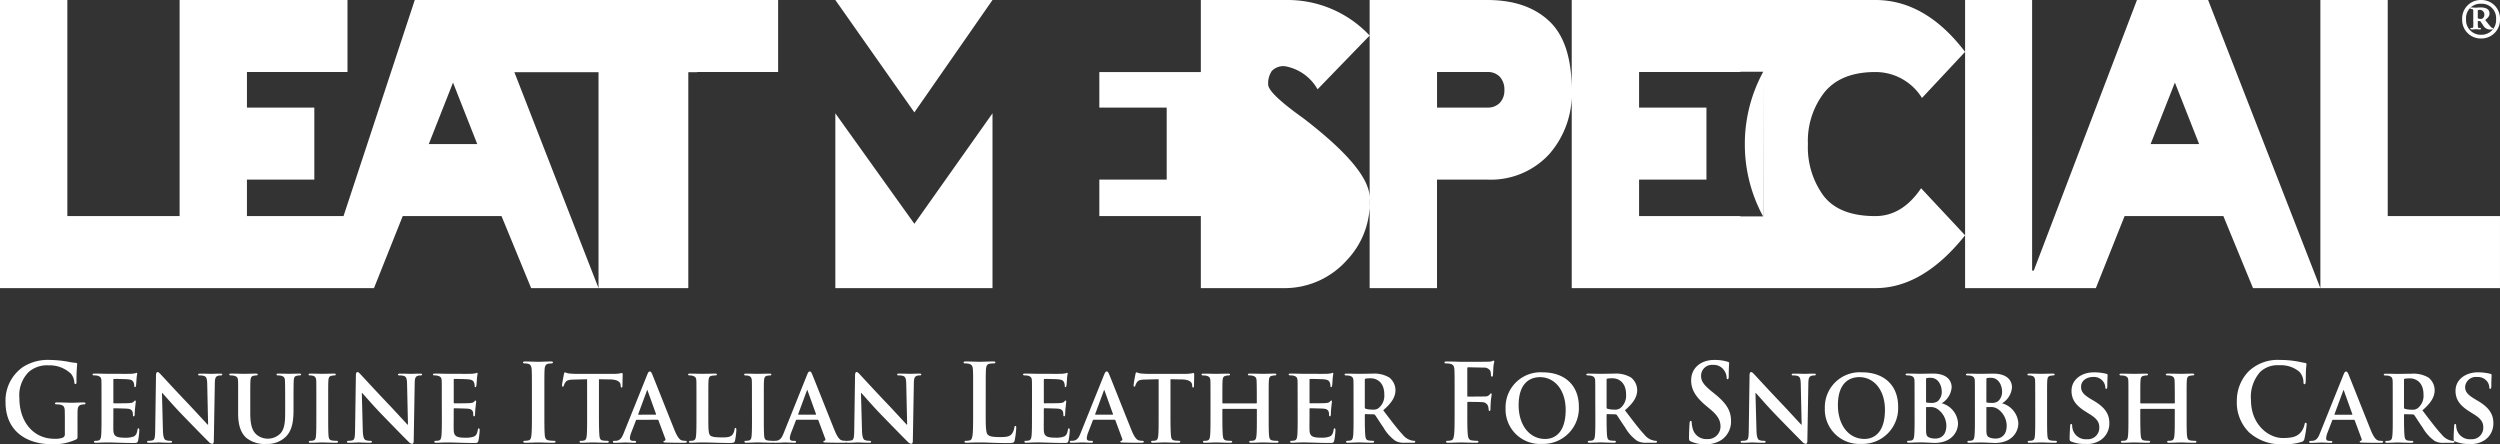<svg xmlns="http://www.w3.org/2000/svg" width="377.966" height="67.166" viewBox="0 0 377.966 67.166">
  <rect x="0" y="0" width="377.966" height="67.166" fill="#333333" stroke="none"/>
  <g id="logo-footer" transform="translate(-100.667 -4019.093)">
    <g id="Raggruppa_18" data-name="Raggruppa 18" transform="translate(226.959 4019.093)">
      <path id="Tracciato_20" data-name="Tracciato 20" d="M169.193,29.285V18.395H152.222V-14.276H142.039V29.285Zm-61.1,0,4.345-10.89h14.936l4.479,10.89h10.185L125.065-14.276H114.309L98.71,26.633h-.253V-14.276H88.323V29.285M123.707,7.5h-7.332l3.668-9.294ZM81.806.535l6.518-6.969q-5.978-7.845-13.579-7.842H28.853V29.285h44.7L60.907,22.227a13.419,13.419,0,0,0,11.342,7.058h2.5q7.2,0,13.579-7.985l-6.655-7.116q-2.851,4.211-6.924,4.211-5.433,0-7.808-3.048A12.392,12.392,0,0,1,64.562,7.5,11.924,11.924,0,0,1,67.074-.337q2.513-3.048,7.671-3.048A8.253,8.253,0,0,1,81.806.535m-24,17.905H54.35v-.046H39.035V12.878H49.22V1.988H39.035V-3.386H54.35v-.049h3.46Zm-.024,0L57.81-3.435a22.806,22.806,0,0,0-2.786,10.96,22.8,22.8,0,0,0,2.761,10.915M25.389,9.1A13.816,13.816,0,0,0,28.853-.627q0-7.259-3.4-10.454t-9.368-3.195H-1.7V-8.9h0V15.639c.024.467.021.925,0,1.376V29.285H8.485V12.878h7.6a12,12,0,0,0,9.3-3.778M18.67-.627a2.662,2.662,0,0,1-.68,1.889,2.481,2.481,0,0,1-1.9.726h-7.6V-3.386h7.6a2.47,2.47,0,0,1,1.9.726,2.865,2.865,0,0,1,.68,2.032M-1.7-8.9h0a16.988,16.988,0,0,0-12.764-5.373H-27.222v10.89H-42.567V1.988h10.185v10.89H-42.567v5.517h15.345v10.89h12.761a12.592,12.592,0,0,0,9.3-4.211A12.513,12.513,0,0,0-1.7,17.016V15.633q0-4.353-10.048-12.05Q-17.041-.192-17.04-1.5A3.331,3.331,0,0,1-16.5-3.532a2.41,2.41,0,0,1,2.035-.726A7.045,7.045,0,0,1-9.573-.774ZM-82.479,29.285h23.761V2.857l-11.812,16.7-11.949-16.7ZM-70.53,2.714l11.812-16.99H-82.479Z" transform="translate(82.479 14.276)" fill="#fff"/>
    </g>
    <g id="Raggruppa_19" data-name="Raggruppa 19" transform="translate(472.909 4019.094)">
      <path id="Tracciato_21" data-name="Tracciato 21" d="M1.924,3.912A2.816,2.816,0,0,0,4.786,1.019,2.805,2.805,0,0,0,1.924-1.907,2.805,2.805,0,0,0-.938,1.019,2.816,2.816,0,0,0,1.924,3.912m.031-.564A2.22,2.22,0,0,1-.346.986a2.168,2.168,0,0,1,2.27-2.328A2.168,2.168,0,0,1,4.194.986a2.207,2.207,0,0,1-2.24,2.362M.743,1.251a7.592,7.592,0,0,1,0,.864c-.031.2-.064.2-.342.2-.064,0-.095.034-.095.1,0,.1.156.131.217.131H.679c.064,0,.375-.034.467-.034.156,0,.436.034.5.034h.125a.118.118,0,0,0,.125-.131c0-.1-.031-.1-.095-.1a.9.9,0,0,1-.311-.034c-.031-.034-.061-.1-.061-.7v-.3H1.8l.436.632a1.179,1.179,0,0,0,1.211.632c.25,0,.281-.034.281-.131q0-.1-.092-.1c-.064,0-.125,0-.531-.5l-.558-.7c.528-.4.653-.665.653-1,0-.8-.839-.9-1.37-.9-.311,0-.433.034-.714.034C.9-.744.649-.778.588-.778H.463c-.095,0-.156.034-.156.134,0,.067.031.1.061.1.25,0,.375.034.375.235V1.251Zm.684-1.6c.061-.067.247-.067.281-.067A.7.7,0,0,1,2.422.32a.658.658,0,0,1-.281.564.428.428,0,0,1-.278.067.929.929,0,0,1-.436-.1Z" transform="translate(0.938 1.907)" fill="#fff"/>
    </g>
    <g id="Raggruppa_93" data-name="Raggruppa 93">
      <path id="Tracciato_23" data-name="Tracciato 23" d="M79.088,7.321V-3.569H24.154L13.38,29.111h.6V29.1h-15.2V23.585H8.968V12.695H-1.218V7.321h15.2V-3.569H-11.4V29.1h0v10.89H17.988L22.333,29.1H37.269l4.479,10.89H51.934L39.213,7.349H51.934V39.992H65.509V7.349h1.367V7.321ZM33.6,18.212H26.272l3.665-9.294Zm-45,21.781V29.1H-28.372V-3.569H-38.554V39.992Z" transform="translate(139.221 4022.662)" fill="#fff"/>
      <g id="Raggruppa_22" data-name="Raggruppa 22" transform="translate(101.503 4073.516)">
        <path id="Tracciato_24" data-name="Tracciato 24" d="M7.315,6.48c0-.812,0-1.462.015-1.95.015-.571.168-.845.577-.928a2.169,2.169,0,0,1,.412-.049c.107,0,.2-.034.2-.128,0-.131-.107-.165-.305-.165-.5,0-1.306.049-1.779.049-.455,0-1.413-.049-2.2-.049-.214,0-.32.034-.32.165,0,.095.092.128.229.128a2.842,2.842,0,0,1,.592.049c.5.113.638.375.653.928.015.488.015,1.1.015,1.916V7.975a.588.588,0,0,1-.287.6,3.15,3.15,0,0,1-1.294.18C.611,8.757-1.47,6.138-1.47,2.645a5.013,5.013,0,0,1,1.4-3.982,4.187,4.187,0,0,1,3.009-1.01,4.677,4.677,0,0,1,3.39,1.269A2.367,2.367,0,0,1,6.845.271c.015.131.046.211.15.211.122,0,.168-.079.168-.342a23.3,23.3,0,0,1,.107-2.664c0-.113-.031-.18-.214-.2a8.788,8.788,0,0,1-1.2-.18,17.3,17.3,0,0,0-2.691-.259A6.982,6.982,0,0,0-.924-2.1,6.187,6.187,0,0,0-3.566,3.212c0,4.489,3.3,6.371,7.021,6.371a8.12,8.12,0,0,0,3.662-.729c.183-.116.2-.146.2-.586Zm3.631-1.138c0,1.269,0,2.359-.058,2.942-.046.406-.122.668-.4.732a1.8,1.8,0,0,1-.47.049c-.168,0-.214.082-.214.146,0,.1.092.146.259.146.272,0,.607-.015.925-.034.32,0,.61-.015.76-.015.4,0,.9.015,1.553.034s1.459.049,2.459.049c.5,0,.626,0,.717-.36a9.885,9.885,0,0,0,.18-1.526c0-.146-.015-.326-.119-.326s-.122.064-.153.211c-.092.571-.244.864-.58,1.025a3.4,3.4,0,0,1-1.26.18c-1.367,0-1.779-.214-1.809-1.156-.015-.406,0-1.574,0-2.047v-1.1c0-.082.015-.146.076-.146.336,0,1.855.034,2.1.064.5.049.668.259.745.537.031.18.031.357.046.5a.1.1,0,0,0,.119.113c.122,0,.137-.192.137-.308,0-.1.031-.65.061-.925.076-.7.107-.928.107-1.01s-.046-.146-.107-.146-.107.082-.214.18c-.119.146-.317.18-.638.211-.3.034-2.035.034-2.34.034-.076,0-.092-.064-.092-.146V-.169c0-.079.031-.128.092-.128.275,0,1.87.031,2.1.064.668.064.775.259.879.5a1.368,1.368,0,0,1,.092.5c0,.116.015.18.107.18.107,0,.137-.162.153-.229.031-.162.061-.763.076-.909a6.482,6.482,0,0,1,.107-.894c0-.064-.015-.131-.092-.131a1.293,1.293,0,0,0-.214.067,5.4,5.4,0,0,1-.561.079c-.259.018-3.222,0-3.649,0-.378,0-1.23-.031-1.928-.031-.2,0-.305.031-.305.128s.092.146.229.146a2.414,2.414,0,0,1,.531.049c.427.131.549.278.577.748.015.439.015.83.015,2.926ZM20.082,1.83h.046c.259.244,1.672,1.919,3.131,3.414,1.4,1.446,3.07,3.155,3.906,3.982a.782.782,0,0,0,.549.293c.1,0,.211-.128.211-.439L28.076.368c.015-.781.122-1.025.488-1.138a1.254,1.254,0,0,1,.409-.049c.153,0,.229-.064.229-.146,0-.113-.122-.128-.305-.128-.653,0-1.153.031-1.306.031-.29,0-1-.031-1.7-.031-.2,0-.336.015-.336.128,0,.082.046.146.214.146a2.075,2.075,0,0,1,.7.082c.32.128.442.372.458,1.217l.134,6.145H27c-.2-.2-1.977-2.145-2.89-3.106-1.944-2.029-3.951-4.226-4.119-4.4-.226-.244-.409-.455-.577-.455-.137,0-.229.2-.229.47l-.122,8.193C19.048,8.528,19,8.9,18.654,9a2.585,2.585,0,0,1-.607.064c-.122,0-.214.064-.214.146,0,.131.122.146.305.146.684,0,1.321-.049,1.443-.049.241,0,.867.049,1.733.049.18,0,.3-.034.3-.146,0-.082-.076-.146-.229-.146a2.112,2.112,0,0,1-.7-.1c-.256-.1-.424-.421-.455-1.5ZM31.6,4.936c0,2,.531,3.024,1.214,3.659a4.4,4.4,0,0,0,3.054.94A3.99,3.99,0,0,0,38.7,8.546c1.123-.992,1.275-2.618,1.275-4.162V2.9c0-2.1.015-2.487.031-2.926.031-.488.122-.684.488-.748a1.826,1.826,0,0,1,.394-.049q.229,0,.229-.146c0-.1-.092-.128-.275-.128-.516,0-1.413.031-1.565.031-.015,0-.912-.031-1.6-.031-.183,0-.272.031-.272.128s.073.146.226.146a2.3,2.3,0,0,1,.488.049c.424.131.531.278.561.748.015.439.031.83.031,2.926V4.643c0,1.413-.031,2.618-.775,3.366a2.7,2.7,0,0,1-3.482.177c-.653-.552-1.019-1.33-1.019-3.347V2.9c0-2.1,0-2.487.031-2.926.031-.488.137-.684.488-.748a1.849,1.849,0,0,1,.394-.049c.137,0,.214-.049.214-.146s-.092-.128-.29-.128c-.485,0-1.382.031-1.715.031-.4,0-1.294-.031-2.008-.031-.2,0-.29.031-.29.128s.076.146.229.146a2.341,2.341,0,0,1,.516.049c.427.131.549.259.58.748.031.439.015.83.015,2.926Zm11.824.406c0,1.333,0,2.438-.061,3.009-.046.406-.122.6-.394.665a1.812,1.812,0,0,1-.473.049c-.168,0-.214.082-.214.146,0,.1.092.146.259.146.531,0,1.443-.049,1.748-.049.366,0,1.275.049,2.157.049.153,0,.259-.049.259-.146,0-.064-.061-.146-.214-.146a4.534,4.534,0,0,1-.684-.049c-.394-.064-.485-.278-.531-.65-.061-.586-.061-1.69-.061-3.024V2.9c0-2.1,0-2.487.031-2.926.031-.488.137-.684.5-.748a1.876,1.876,0,0,1,.4-.049c.134,0,.211-.031.211-.162,0-.082-.1-.113-.272-.113-.519,0-1.385.031-1.718.031-.381,0-1.294-.031-1.794-.031-.214,0-.32.031-.32.113,0,.131.076.162.214.162a1.715,1.715,0,0,1,.488.064c.287.1.424.262.455.732.015.439.015.83.015,2.926ZM50.3,1.83h.046c.259.244,1.672,1.919,3.134,3.414,1.4,1.446,3.07,3.155,3.906,3.982a.769.769,0,0,0,.546.293c.107,0,.214-.128.214-.439L58.294.368c.015-.781.119-1.025.485-1.138a1.272,1.272,0,0,1,.409-.049c.153,0,.229-.064.229-.146,0-.113-.122-.128-.3-.128-.656,0-1.156.031-1.309.031-.29,0-1-.031-1.7-.031-.2,0-.333.015-.333.128,0,.082.046.146.211.146a2.093,2.093,0,0,1,.7.082c.317.128.439.372.455,1.217l.137,6.145h-.061c-.2-.2-1.977-2.145-2.89-3.106-1.944-2.029-3.951-4.226-4.116-4.4-.229-.244-.412-.455-.58-.455-.137,0-.226.2-.226.47L49.28,7.325c-.015,1.2-.061,1.578-.412,1.675a2.569,2.569,0,0,1-.607.064c-.122,0-.214.064-.214.146,0,.131.122.146.305.146.684,0,1.321-.049,1.443-.049.244,0,.867.049,1.733.049.183,0,.305-.034.305-.146,0-.082-.076-.146-.229-.146a2.09,2.09,0,0,1-.7-.1c-.259-.1-.427-.421-.458-1.5ZM62.4,5.342c0,1.269,0,2.359-.061,2.942-.046.406-.119.668-.394.732a1.8,1.8,0,0,1-.47.049c-.168,0-.214.082-.214.146,0,.1.092.146.256.146.275,0,.61-.015.928-.034.32,0,.61-.015.76-.015.4,0,.9.015,1.55.034s1.462.049,2.462.049c.5,0,.626,0,.714-.36a9.885,9.885,0,0,0,.183-1.526c0-.146-.015-.326-.122-.326-.088,0-.119.064-.15.211-.092.571-.244.864-.58,1.025a3.4,3.4,0,0,1-1.26.18c-1.367,0-1.779-.214-1.809-1.156-.015-.406,0-1.574,0-2.047v-1.1c0-.082.015-.146.076-.146.336,0,1.855.034,2.1.064.5.049.671.259.748.537.027.18.027.357.043.5,0,.064.031.113.122.113.122,0,.137-.192.137-.308,0-.1.031-.65.061-.925.076-.7.107-.928.107-1.01s-.046-.146-.107-.146-.107.082-.214.18c-.122.146-.317.18-.638.211-.305.034-2.035.034-2.34.034-.076,0-.092-.064-.092-.146V-.169c0-.079.031-.128.092-.128.275,0,1.87.031,2.1.064.671.064.775.259.882.5a1.368,1.368,0,0,1,.092.5c0,.116.015.18.107.18.107,0,.137-.162.153-.229.031-.162.061-.763.076-.909a6.483,6.483,0,0,1,.107-.894c0-.064-.015-.131-.092-.131a1.293,1.293,0,0,0-.214.067,5.532,5.532,0,0,1-.561.079c-.259.018-3.222,0-3.649,0-.378,0-1.23-.031-1.928-.031-.2,0-.305.031-.305.128s.092.146.229.146A2.414,2.414,0,0,1,61.8-.77c.427.131.546.278.577.748.015.439.015.83.015,2.926Zm13.618-.7c0,1.578,0,2.862-.076,3.543-.046.473-.134.748-.439.815a2.457,2.457,0,0,1-.546.064c-.183,0-.244.049-.244.131,0,.113.107.162.305.162.607,0,1.565-.049,1.913-.049.412,0,1.367.049,2.371.049.168,0,.29-.049.29-.162,0-.082-.076-.131-.244-.131A6.371,6.371,0,0,1,78.567,9c-.455-.067-.561-.36-.607-.8-.061-.7-.061-1.983-.061-3.561V1.781c0-2.469,0-2.923.031-3.445.031-.568.153-.845.561-.925a2.342,2.342,0,0,1,.458-.049c.15,0,.241-.034.241-.165,0-.1-.119-.128-.317-.128-.58,0-1.474.049-1.855.049-.439,0-1.4-.049-1.974-.049-.244,0-.366.031-.366.128,0,.131.092.165.244.165a2.029,2.029,0,0,1,.546.064c.336.082.485.357.516.909.031.522.031.976.031,3.445Zm8.345.7c0,1.269,0,2.359-.061,2.942-.046.406-.122.668-.4.732a1.7,1.7,0,0,1-.47.049c-.168,0-.214.082-.214.146,0,.1.092.146.259.146.531,0,1.443-.049,1.748-.049.378,0,1.275.049,2.157.049.153,0,.259-.049.259-.146,0-.064-.061-.146-.214-.146a4.534,4.534,0,0,1-.684-.049c-.4-.064-.47-.326-.516-.714-.061-.6-.076-1.69-.076-2.96V-.248l1.687.031c1.2.018,1.55.439,1.581.8l.015.146c.015.214.046.278.15.278.076,0,.107-.082.122-.229,0-.357.031-1.382.031-1.672,0-.214-.015-.293-.107-.293-.046,0-.15.031-.363.064a5.477,5.477,0,0,1-.912.064H82.931a11.768,11.768,0,0,1-1.34-.064c-.333-.049-.47-.162-.577-.162-.076,0-.122.079-.153.259-.031.113-.287,1.446-.287,1.675,0,.146.031.226.119.226s.122-.064.153-.177a1.664,1.664,0,0,1,.229-.473c.2-.308.516-.406,1.291-.421l1.993-.049Zm10.655.537a.122.122,0,0,1,.134.1l1.034,2.78a.22.22,0,0,1-.122.308c-.134.015-.165.064-.165.146,0,.1.15.1.394.113,1.126.034,2.1.034,2.569.034.5,0,.577-.034.577-.146q0-.146-.183-.146a2.927,2.927,0,0,1-.5-.049c-.244-.049-.622-.229-1.141-1.48-.851-2.1-3.085-7.753-3.4-8.516-.137-.308-.2-.439-.4-.439-.137,0-.244.162-.394.552l-3.5,8.7c-.275.7-.5,1.123-1.111,1.221-.119,0-.272.015-.394.015a.136.136,0,0,0-.153.146c0,.113.076.146.244.146.7,0,1.413-.049,1.55-.049.424,0,1.047.049,1.489.049.137,0,.214-.034.214-.146,0-.082-.031-.146-.2-.146h-.2c-.409,0-.531-.146-.531-.391a2.647,2.647,0,0,1,.2-.845l.714-1.852c.031-.082.046-.1.122-.1ZM92.14,5.116c-.046,0-.076-.034-.046-.1l1.294-3.5c.015-.049.031-.128.076-.128.031,0,.046.079.058.128l1.263,3.512c.015.049,0,.082-.061.082ZM102.688,2.9c0-2.1,0-2.487.031-2.926.031-.488.137-.684.5-.748a2.984,2.984,0,0,1,.519-.049c.168,0,.241-.049.241-.146s-.088-.128-.287-.128c-.519,0-1.611.031-1.932.031-.363,0-1.214-.031-1.84-.031-.2,0-.287.031-.287.128s.076.146.229.146a1.766,1.766,0,0,1,.439.049c.424.131.546.278.577.748.015.439.015.83.015,2.926V5.342c0,1.269,0,2.359-.061,2.942-.046.406-.122.668-.394.732a1.812,1.812,0,0,1-.473.049c-.165,0-.211.082-.211.146,0,.1.092.146.256.146.275,0,.61-.015.928-.034.32,0,.607-.015.76-.015.549,0,1.111.015,1.779.034s1.443.049,2.4.049c.7,0,.76-.067.851-.375a11.182,11.182,0,0,0,.2-1.593c0-.162-.031-.308-.122-.308-.107,0-.137.079-.153.211a1.757,1.757,0,0,1-.333.83c-.336.372-.851.391-1.568.391-1.031,0-1.55-.082-1.776-.293-.29-.262-.29-1.138-.29-2.911Zm6.6,2.438c0,1.333,0,2.438-.061,3.009-.046.406-.122.6-.4.665a1.787,1.787,0,0,1-.47.049c-.168,0-.214.082-.214.146,0,.1.092.146.259.146.531,0,1.443-.049,1.748-.049.363,0,1.275.049,2.157.049.153,0,.259-.049.259-.146,0-.064-.061-.146-.214-.146a4.533,4.533,0,0,1-.683-.049c-.4-.064-.488-.278-.534-.65-.058-.586-.058-1.69-.058-3.024V2.9c0-2.1,0-2.487.027-2.926.031-.488.137-.684.5-.748A1.873,1.873,0,0,1,112-.819c.137,0,.214-.031.214-.162,0-.082-.107-.113-.275-.113-.516,0-1.382.031-1.715.031-.381,0-1.294-.031-1.794-.031-.214,0-.32.031-.32.113,0,.131.076.162.214.162a1.679,1.679,0,0,1,.485.064c.29.1.427.262.458.732.015.439.015.83.015,2.926Zm9.908.537a.127.127,0,0,1,.137.1l1.034,2.78a.22.22,0,0,1-.122.308c-.137.015-.168.064-.168.146,0,.1.153.1.4.113,1.123.034,2.1.034,2.569.034.5,0,.577-.034.577-.146q0-.146-.183-.146a2.9,2.9,0,0,1-.5-.049c-.244-.049-.622-.229-1.141-1.48-.851-2.1-3.085-7.753-3.405-8.516-.134-.308-.2-.439-.394-.439-.137,0-.244.162-.4.552l-3.494,8.7c-.275.7-.5,1.123-1.111,1.221-.122,0-.275.015-.394.015a.136.136,0,0,0-.153.146c0,.113.076.146.244.146.7,0,1.413-.049,1.55-.049.424,0,1.047.049,1.489.049.137,0,.211-.034.211-.146,0-.082-.027-.146-.2-.146h-.2c-.412,0-.531-.146-.531-.391a2.709,2.709,0,0,1,.2-.845l.714-1.852c.031-.082.046-.1.122-.1Zm-2.871-.763c-.046,0-.076-.034-.046-.1l1.291-3.5c.015-.049.031-.128.076-.128.031,0,.046.079.061.128l1.263,3.512c.015.049,0,.082-.061.082Zm9.438-3.286h.046c.259.244,1.672,1.919,3.131,3.414,1.4,1.446,3.07,3.155,3.906,3.982a.782.782,0,0,0,.549.293c.107,0,.211-.128.211-.439l.153-8.712c.015-.781.122-1.025.488-1.138a1.254,1.254,0,0,1,.409-.049c.153,0,.229-.064.229-.146,0-.113-.122-.128-.305-.128-.653,0-1.153.031-1.306.031-.29,0-1-.031-1.7-.031-.2,0-.336.015-.336.128,0,.082.046.146.214.146a2.075,2.075,0,0,1,.7.082c.32.128.442.372.458,1.217l.137,6.145h-.061c-.2-.2-1.977-2.145-2.89-3.106-1.944-2.029-3.952-4.226-4.119-4.4-.226-.244-.409-.455-.577-.455-.137,0-.229.2-.229.47l-.122,8.193c-.015,1.2-.058,1.578-.409,1.675a2.568,2.568,0,0,1-.607.064c-.122,0-.214.064-.214.146,0,.131.122.146.305.146.683,0,1.321-.049,1.443-.049.244,0,.867.049,1.733.049.18,0,.3-.034.3-.146,0-.082-.076-.146-.226-.146a2.118,2.118,0,0,1-.7-.1c-.256-.1-.424-.421-.455-1.5Zm18.863-.049c0-2.469,0-2.923.031-3.445.031-.568.15-.845.561-.925a3.657,3.657,0,0,1,.592-.049c.183,0,.275-.034.275-.146s-.107-.146-.32-.146c-.592,0-1.7.049-2.066.049-.412,0-1.37-.049-2.084-.049-.226,0-.333.031-.333.146s.092.146.256.146a2.076,2.076,0,0,1,.5.049c.5.113.622.372.653.925.031.522.031.976.031,3.445V4.643c0,1.5,0,2.78-.076,3.463-.061.47-.137.827-.439.894a2.464,2.464,0,0,1-.549.064c-.18,0-.241.049-.241.131,0,.113.1.162.3.162.305,0,.7-.034,1.05-.034.363-.015.7-.015.867-.015.622,0,1.169.015,1.855.049.683.015,1.474.049,2.566.049.79,0,.867-.082.958-.439a13.589,13.589,0,0,0,.229-1.87c0-.192-.015-.275-.122-.275-.122,0-.153.1-.168.244a2.129,2.129,0,0,1-.394.973c-.381.439-.973.458-1.779.458-1.187,0-1.581-.116-1.84-.36-.317-.293-.317-1.413-.317-3.494Zm6.991,3.561c0,1.269,0,2.359-.061,2.942-.046.406-.122.668-.4.732a1.771,1.771,0,0,1-.47.049c-.168,0-.214.082-.214.146,0,.1.092.146.259.146.275,0,.607-.015.928-.034.317,0,.607-.015.76-.015.394,0,.9.015,1.55.034s1.459.049,2.462.049c.5,0,.622,0,.714-.36a9.887,9.887,0,0,0,.183-1.526c0-.146-.015-.326-.122-.326-.092,0-.122.064-.153.211-.092.571-.244.864-.577,1.025a3.419,3.419,0,0,1-1.263.18c-1.367,0-1.776-.214-1.806-1.156-.015-.406,0-1.574,0-2.047v-1.1c0-.082.015-.146.076-.146.333,0,1.852.034,2.1.064.5.049.668.259.745.537.031.18.031.357.046.5,0,.064.031.113.122.113.122,0,.137-.192.137-.308,0-.1.031-.65.061-.925.073-.7.1-.928.1-1.01s-.046-.146-.1-.146-.107.082-.214.18c-.122.146-.32.18-.638.211s-2.038.034-2.34.034c-.076,0-.092-.064-.092-.146V-.169c0-.079.031-.128.092-.128.272,0,1.867.031,2.1.064.668.064.775.259.882.5a1.367,1.367,0,0,1,.092.5c0,.116.015.18.107.18s.134-.162.15-.229c.031-.162.061-.763.076-.909a6.483,6.483,0,0,1,.107-.894c0-.064-.015-.131-.092-.131a1.184,1.184,0,0,0-.211.067,5.491,5.491,0,0,1-.564.079c-.256.018-3.222,0-3.646,0-.381,0-1.233-.031-1.932-.031-.2,0-.3.031-.3.128s.088.146.226.146a2.445,2.445,0,0,1,.534.049c.424.131.546.278.577.748.015.439.015.83.015,2.926Zm12.477.537a.127.127,0,0,1,.137.1l1.034,2.78a.22.22,0,0,1-.122.308c-.137.015-.168.064-.168.146,0,.1.153.1.4.113,1.123.034,2.1.034,2.569.034.5,0,.577-.034.577-.146q0-.146-.183-.146a2.872,2.872,0,0,1-.5-.049c-.244-.049-.626-.229-1.141-1.48-.851-2.1-3.085-7.753-3.405-8.516-.137-.308-.2-.439-.394-.439-.137,0-.244.162-.4.552L159,7.829c-.275.7-.5,1.123-1.111,1.221-.122,0-.275.015-.394.015a.136.136,0,0,0-.153.146c0,.113.076.146.241.146.7,0,1.416-.049,1.55-.049.427,0,1.05.049,1.492.049.134,0,.211-.034.211-.146,0-.082-.031-.146-.2-.146h-.2c-.412,0-.531-.146-.531-.391a2.623,2.623,0,0,1,.2-.845l.714-1.852c.031-.082.046-.1.122-.1Zm-2.871-.763c-.046,0-.076-.034-.046-.1l1.291-3.5c.015-.049.031-.128.076-.128.031,0,.046.079.061.128l1.263,3.512c.015.049,0,.082-.061.082Zm9.545.226c0,1.269,0,2.359-.061,2.942-.046.406-.122.668-.394.732a1.736,1.736,0,0,1-.473.049c-.168,0-.214.082-.214.146,0,.1.092.146.259.146.531,0,1.443-.049,1.748-.049.378,0,1.275.049,2.157.049.153,0,.259-.049.259-.146,0-.064-.061-.146-.214-.146a4.534,4.534,0,0,1-.684-.049c-.394-.064-.47-.326-.516-.714-.061-.6-.076-1.69-.076-2.96V-.248l1.687.031c1.2.018,1.55.439,1.581.8l.015.146c.015.214.046.278.153.278.073,0,.1-.082.119-.229,0-.357.031-1.382.031-1.672,0-.214-.015-.293-.107-.293-.043,0-.15.031-.363.064a5.448,5.448,0,0,1-.912.064h-5.425A11.768,11.768,0,0,1,168-1.127c-.333-.049-.47-.162-.577-.162-.076,0-.122.079-.153.259-.031.113-.287,1.446-.287,1.675,0,.146.031.226.122.226s.119-.064.15-.177a1.664,1.664,0,0,1,.229-.473c.2-.308.516-.406,1.291-.421l1.993-.049Zm9.728-1.935c-.046,0-.092-.015-.092-.1V3.017c0-2.1,0-2.6.031-3.039.031-.488.137-.684.5-.748a2,2,0,0,1,.381-.049c.168,0,.244-.049.244-.146s-.092-.128-.275-.128c-.531,0-1.459.031-1.779.031-.363,0-1.245-.031-1.959-.031-.183,0-.29.031-.29.128s.092.146.229.146a2.434,2.434,0,0,1,.531.049c.424.131.546.278.577.748.015.439.015.83.015,2.926V5.342c0,1.269,0,2.359-.061,2.942-.046.406-.122.668-.394.732a1.812,1.812,0,0,1-.473.049c-.165,0-.211.082-.211.146,0,.1.092.146.256.146.534,0,1.416-.049,1.718-.049.381,0,1.309.049,2.173.049.168,0,.275-.049.275-.146,0-.064-.061-.146-.214-.146a4.562,4.562,0,0,1-.683-.049c-.394-.064-.47-.326-.516-.714-.061-.6-.076-1.66-.076-2.926V4.32c0-.067.046-.082.092-.082h5.047a.085.085,0,0,1,.076.082V5.376c0,1.266,0,2.325-.061,2.908-.046.406-.122.668-.4.732a1.852,1.852,0,0,1-.485.049c-.153,0-.214.082-.214.146,0,.1.107.146.29.146.516,0,1.459-.049,1.761-.049.366,0,1.248.049,2.115.049.168,0,.272-.049.272-.146,0-.064-.073-.146-.211-.146A4.365,4.365,0,0,1,188,9.016c-.412-.064-.488-.326-.534-.714-.061-.6-.061-1.69-.061-2.96V2.9c0-2.1,0-2.487.031-2.926.031-.488.137-.684.488-.748a2.24,2.24,0,0,1,.394-.049c.153,0,.244-.049.244-.146s-.092-.128-.29-.128c-.516,0-1.4.031-1.718.031-.348,0-1.291-.031-2-.031-.2,0-.29.031-.29.128s.076.146.229.146A2.361,2.361,0,0,1,185-.77c.427.131.549.278.58.748.015.439.031.943.031,3.039V3.31c0,.082-.046.1-.076.1Zm11.293,1.935c0,1.269,0,2.359-.061,2.942-.046.406-.122.668-.4.732a1.772,1.772,0,0,1-.47.049c-.168,0-.214.082-.214.146,0,.1.092.146.259.146.275,0,.607-.015.928-.034.317,0,.607-.015.76-.015.394,0,.9.015,1.55.034s1.459.049,2.462.049c.5,0,.622,0,.714-.36a9.885,9.885,0,0,0,.183-1.526c0-.146-.015-.326-.122-.326-.092,0-.122.064-.153.211-.092.571-.244.864-.577,1.025a3.419,3.419,0,0,1-1.263.18c-1.367,0-1.776-.214-1.806-1.156-.015-.406,0-1.574,0-2.047v-1.1c0-.082.015-.146.073-.146.336,0,1.855.034,2.1.064.5.049.668.259.745.537.031.18.031.357.046.5,0,.064.031.113.122.113.122,0,.137-.192.137-.308,0-.1.031-.65.058-.925.076-.7.107-.928.107-1.01s-.046-.146-.107-.146-.1.082-.211.18c-.122.146-.32.18-.638.211s-2.038.034-2.343.034c-.073,0-.088-.064-.088-.146V-.169c0-.079.031-.128.088-.128.275,0,1.87.031,2.1.064.668.064.775.259.882.5a1.367,1.367,0,0,1,.092.5c0,.116.015.18.1.18.107,0,.137-.162.153-.229.031-.162.061-.763.076-.909a6.486,6.486,0,0,1,.107-.894c0-.064-.015-.131-.092-.131a1.292,1.292,0,0,0-.214.067,5.277,5.277,0,0,1-.561.079c-.259.018-3.222,0-3.646,0-.381,0-1.233-.031-1.932-.031-.2,0-.305.031-.305.128s.092.146.229.146a2.445,2.445,0,0,1,.534.049c.424.131.546.278.577.748.015.439.015.83.015,2.926Zm8.449,0c0,1.269,0,2.359-.061,2.942-.046.406-.119.668-.394.732a1.812,1.812,0,0,1-.473.049c-.165,0-.211.082-.211.146,0,.1.092.146.256.146.534,0,1.385-.049,1.642-.049.2,0,1.309.049,2.084.049.168,0,.272-.049.272-.146a.159.159,0,0,0-.165-.146,4.622,4.622,0,0,1-.656-.049c-.409-.064-.47-.326-.516-.732-.061-.583-.076-1.657-.076-2.942v-.2a.1.1,0,0,1,.107-.113l1.2.034a.293.293,0,0,1,.241.1c.168.211.729,1.135,1.263,1.883a6.279,6.279,0,0,0,1.822,2.032,2.747,2.747,0,0,0,1.462.278h1.275c.168,0,.259-.034.259-.146a.16.16,0,0,0-.168-.146,1.144,1.144,0,0,1-.32-.034,2.468,2.468,0,0,1-1.428-.909c-.806-.86-1.748-2.112-2.932-3.674,1.306-1.12,1.852-2.032,1.852-3.054a2.468,2.468,0,0,0-.94-1.9,4.44,4.44,0,0,0-2.539-.583c-.412,0-1.626.031-2.084.031-.272,0-1.123-.031-1.822-.031-.2,0-.305.031-.305.128s.092.146.229.146a2.434,2.434,0,0,1,.531.049c.424.131.546.278.577.748.015.439.015.83.015,2.926Zm1.7-5.477c0-.113.031-.162.122-.2a4.422,4.422,0,0,1,.79-.049c.79,0,2.035.5,2.035,2.453a2.408,2.408,0,0,1-.864,2.051,1.292,1.292,0,0,1-.943.226,3.445,3.445,0,0,1-1.019-.128c-.092-.049-.122-.1-.122-.244Zm15.5,3.463c0-.116.031-.146.107-.146.256,0,1.867,0,2.249.049a.9.9,0,0,1,.775.583,1.9,1.9,0,0,1,.092.507c0,.113.031.226.122.226.15,0,.15-.162.15-.308,0-.113.031-.86.061-1.187.046-.5.122-.909.122-1.007s-.031-.146-.092-.146c-.092,0-.122.064-.2.162a.777.777,0,0,1-.656.293c-.211.015-.424.015-.684.015l-1.944.018c-.092,0-.107-.049-.107-.146V-1.826c0-.18.046-.229.137-.229l2.34.049a1.078,1.078,0,0,1,1,.488,1.7,1.7,0,0,1,.092.619c.015.177.046.259.153.259s.137-.1.153-.229c.03-.2.061-1.153.076-1.315.046-.424.122-.619.122-.732,0-.082-.046-.146-.107-.146-.076,0-.153.064-.244.1a2.69,2.69,0,0,1-.622.064c-.351.018-3.436.018-4.013.018-.214,0-.561-.018-.958-.034-.394,0-.836-.015-1.23-.015-.229,0-.351.031-.351.162,0,.1.107.131.259.131a2.862,2.862,0,0,1,.592.049c.5.113.622.372.653.925.031.522.031.976.031,3.445V4.643c0,1.559,0,2.78-.076,3.463-.061.47-.137.827-.439.894a2.464,2.464,0,0,1-.549.064c-.165,0-.226.049-.226.131,0,.128.107.162.317.162.58,0,1.535-.049,1.932-.049s1.352.049,2.31.049c.229,0,.336-.049.336-.162,0-.082-.061-.131-.259-.131a6.379,6.379,0,0,1-.76-.064c-.458-.067-.546-.424-.592-.894-.076-.684-.076-1.9-.076-3.463Zm11.247,6.206A5.4,5.4,0,0,0,234.3,3.88c0-3.17-2.1-5.169-5.471-5.169a5.285,5.285,0,0,0-5.608,5.413,5.214,5.214,0,0,0,5.471,5.41m.546-.748c-2.523,0-4.043-2.243-4.043-5.087,0-3.414,1.748-4.26,3.237-4.26,2.157,0,3.875,1.886,3.875,4.943,0,3.933-2.127,4.4-3.07,4.4m7.555-3.445c0,1.269,0,2.359-.061,2.942-.046.406-.122.668-.4.732a1.787,1.787,0,0,1-.47.049c-.168,0-.214.082-.214.146,0,.1.092.146.259.146.531,0,1.382-.049,1.642-.049.2,0,1.306.049,2.081.049.168,0,.275-.049.275-.146a.16.16,0,0,0-.168-.146,4.581,4.581,0,0,1-.653-.049c-.412-.064-.473-.326-.519-.732-.058-.583-.073-1.657-.073-2.942v-.2c0-.079.043-.113.1-.113l1.2.034a.3.3,0,0,1,.244.1c.165.211.729,1.135,1.26,1.883a6.246,6.246,0,0,0,1.825,2.032,2.727,2.727,0,0,0,1.459.278h1.275c.168,0,.259-.034.259-.146a.16.16,0,0,0-.168-.146,1.114,1.114,0,0,1-.317-.034,2.463,2.463,0,0,1-1.431-.909c-.806-.86-1.745-2.112-2.932-3.674,1.306-1.12,1.855-2.032,1.855-3.054a2.469,2.469,0,0,0-.943-1.9,4.435,4.435,0,0,0-2.539-.583c-.409,0-1.626.031-2.081.031-.275,0-1.126-.031-1.825-.031-.2,0-.305.031-.305.128s.092.146.229.146a2.394,2.394,0,0,1,.531.049c.427.131.549.278.58.748.015.439.015.83.015,2.926Zm1.7-5.477c0-.113.027-.162.119-.2a4.444,4.444,0,0,1,.79-.049c.79,0,2.038.5,2.038,2.453a2.409,2.409,0,0,1-.867,2.051,1.292,1.292,0,0,1-.943.226,3.458,3.458,0,0,1-1.019-.128c-.092-.049-.119-.1-.119-.244Zm14.97,9.719a4.181,4.181,0,0,0,2.417-.665,3.349,3.349,0,0,0,1.428-2.829c0-1.544-.653-2.664-2.493-4.144l-.424-.342c-1.263-1.025-1.611-1.593-1.611-2.34a1.643,1.643,0,0,1,1.806-1.675,1.883,1.883,0,0,1,1.657.8,2.055,2.055,0,0,1,.4,1.074c0,.2.046.293.153.293s.165-.131.165-.488c0-1.269.061-1.739.061-1.95,0-.116-.076-.165-.211-.2a6.842,6.842,0,0,0-2.023-.278c-2.112,0-3.509,1.285-3.509,3.073,0,1.315.577,2.453,2.249,3.851l.7.586c1.26,1.056,1.489,1.8,1.489,2.6a1.9,1.9,0,0,1-2.035,1.855A2.11,2.11,0,0,1,251.5,7.164a3.662,3.662,0,0,1-.137-.83c0-.131-.015-.278-.15-.278s-.168.18-.183.424c-.015.259-.076,1.236-.076,2.13,0,.357.046.439.29.552a4.969,4.969,0,0,0,2.218.421M261,1.83h.046c.259.244,1.672,1.919,3.131,3.414,1.4,1.446,3.073,3.155,3.909,3.982a.769.769,0,0,0,.546.293c.107,0,.214-.128.214-.439l.15-8.712c.015-.781.122-1.025.488-1.138a1.263,1.263,0,0,1,.409-.049c.153,0,.229-.064.229-.146,0-.113-.122-.128-.305-.128-.653,0-1.153.031-1.306.031-.29,0-1-.031-1.7-.031-.2,0-.333.015-.333.128,0,.082.046.146.211.146a2.067,2.067,0,0,1,.7.082c.32.128.442.372.458,1.217l.137,6.145h-.061c-.2-.2-1.977-2.145-2.89-3.106-1.944-2.029-3.951-4.226-4.116-4.4-.229-.244-.412-.455-.58-.455-.137,0-.229.2-.229.47l-.119,8.193c-.015,1.2-.061,1.578-.412,1.675a2.568,2.568,0,0,1-.607.064c-.122,0-.214.064-.214.146,0,.131.122.146.305.146.683,0,1.321-.049,1.443-.049.244,0,.867.049,1.733.049.183,0,.3-.034.3-.146,0-.082-.073-.146-.226-.146a2.09,2.09,0,0,1-.7-.1c-.259-.1-.427-.421-.458-1.5Zm15.959,7.7a5.4,5.4,0,0,0,5.611-5.654c0-3.17-2.1-5.169-5.474-5.169a5.285,5.285,0,0,0-5.608,5.413,5.214,5.214,0,0,0,5.471,5.41m.549-.748c-2.523,0-4.043-2.243-4.043-5.087,0-3.414,1.748-4.26,3.237-4.26,2.157,0,3.875,1.886,3.875,4.943,0,3.933-2.127,4.4-3.07,4.4m7.552-3.445c0,1.269,0,2.359-.061,2.942-.043.406-.119.668-.394.732a1.8,1.8,0,0,1-.47.049c-.168,0-.214.082-.214.146,0,.1.092.146.259.146.272,0,.607-.015.925-.034.32,0,.61-.015.76-.015.214,0,.687.015,1.141.034s.912.049,1.065.049c2.462,0,3.555-1.529,3.555-3.009a3.346,3.346,0,0,0-2.462-2.99,3.069,3.069,0,0,0,1.5-2.423c0-.732-.424-2.063-2.841-2.063-.455,0-1.337.031-2.008.031-.256,0-1.108-.031-1.806-.031-.2,0-.305.031-.305.128s.092.146.229.146a2.414,2.414,0,0,1,.531.049c.427.131.546.278.577.748.015.439.015.83.015,2.926ZM286.791-.2c0-.146.03-.214.122-.229a3.089,3.089,0,0,1,.577-.034c1.156,0,1.672,1.156,1.672,2.081a1.862,1.862,0,0,1-.607,1.465,1.647,1.647,0,0,1-1.05.244,2.8,2.8,0,0,1-.622-.049c-.046-.018-.092-.034-.092-.146Zm0,4.257c0-.079.03-.1.076-.1h.577a1.8,1.8,0,0,1,1.156.36,3.085,3.085,0,0,1,1.26,2.453c0,1.529-.925,1.95-1.642,1.95a2.306,2.306,0,0,1-.955-.162c-.427-.18-.473-.455-.473-1.367Zm7.387,1.285c0,1.269,0,2.359-.061,2.942-.046.406-.122.668-.394.732a1.812,1.812,0,0,1-.473.049c-.168,0-.211.082-.211.146,0,.1.089.146.256.146.275,0,.607-.015.928-.034.32,0,.607-.015.76-.015.214,0,.684.015,1.141.034s.912.049,1.062.049c2.462,0,3.558-1.529,3.558-3.009a3.346,3.346,0,0,0-2.462-2.99,3.069,3.069,0,0,0,1.5-2.423c0-.732-.424-2.063-2.841-2.063-.458,0-1.34.031-2.008.031-.259,0-1.108-.031-1.809-.031-.2,0-.3.031-.3.128s.092.146.226.146a2.445,2.445,0,0,1,.534.049c.424.131.546.278.577.748.015.439.015.83.015,2.926ZM295.912-.2c0-.146.03-.214.122-.229a3.072,3.072,0,0,1,.577-.034c1.156,0,1.672,1.156,1.672,2.081a1.872,1.872,0,0,1-.607,1.465,1.647,1.647,0,0,1-1.05.244A2.778,2.778,0,0,1,296,3.279c-.046-.018-.092-.034-.092-.146Zm0,4.257c0-.079.03-.1.076-.1h.577a1.808,1.808,0,0,1,1.156.36,3.094,3.094,0,0,1,1.26,2.453c0,1.529-.928,1.95-1.642,1.95a2.328,2.328,0,0,1-.958-.162c-.424-.18-.47-.455-.47-1.367ZM303.3,5.342c0,1.333,0,2.438-.061,3.009-.046.406-.122.6-.4.665a1.771,1.771,0,0,1-.47.049c-.168,0-.214.082-.214.146,0,.1.092.146.259.146.531,0,1.443-.049,1.748-.049.363,0,1.275.049,2.157.049.153,0,.259-.049.259-.146,0-.064-.061-.146-.214-.146a4.534,4.534,0,0,1-.684-.049c-.4-.064-.488-.278-.534-.65-.058-.586-.058-1.69-.058-3.024V2.9c0-2.1,0-2.487.031-2.926.027-.488.134-.684.5-.748a1.873,1.873,0,0,1,.394-.049c.137,0,.214-.031.214-.162,0-.082-.107-.113-.275-.113-.516,0-1.382.031-1.715.031-.381,0-1.294-.031-1.794-.031-.214,0-.32.031-.32.113,0,.131.076.162.214.162a1.68,1.68,0,0,1,.485.064c.29.1.427.262.458.732.015.439.015.83.015,2.926Zm7.628,4.193a3.69,3.69,0,0,0,2.234-.568,3.009,3.009,0,0,0,1.34-2.584c0-1.251-.546-2.307-2.31-3.347l-.549-.326c-1.2-.714-1.413-1.2-1.413-1.819,0-.943.867-1.48,1.825-1.48a1.751,1.751,0,0,1,1.489.65,1.623,1.623,0,0,1,.351.909c0,.162.046.244.134.244.107,0,.168-.146.168-.439,0-1.089.046-1.48.046-1.657,0-.1-.061-.146-.183-.18a7.427,7.427,0,0,0-1.9-.226c-1.855,0-3.375,1.089-3.375,2.78,0,1.217.516,2.145,2.1,3.137l.775.488c1.187.748,1.324,1.349,1.324,1.95a1.726,1.726,0,0,1-1.855,1.755A2.055,2.055,0,0,1,309,7.457a2.732,2.732,0,0,1-.122-.717c0-.1-.015-.226-.137-.226-.107,0-.168.146-.168.357-.015.226-.076,1.089-.076,1.837,0,.308.046.372.259.47a5.321,5.321,0,0,0,2.173.357m8.345-6.127c-.046,0-.092-.015-.092-.1V3.017c0-2.1,0-2.6.031-3.039.03-.488.137-.684.5-.748a2,2,0,0,1,.381-.049c.168,0,.244-.049.244-.146s-.092-.128-.275-.128c-.531,0-1.459.031-1.779.031-.363,0-1.245-.031-1.959-.031-.183,0-.29.031-.29.128s.092.146.229.146a2.434,2.434,0,0,1,.531.049c.424.131.546.278.577.748.015.439.015.83.015,2.926V5.342c0,1.269,0,2.359-.061,2.942-.046.406-.119.668-.394.732a1.812,1.812,0,0,1-.473.049c-.165,0-.211.082-.211.146,0,.1.092.146.256.146.534,0,1.416-.049,1.718-.049.381,0,1.309.049,2.176.049.165,0,.272-.049.272-.146,0-.064-.061-.146-.214-.146a4.562,4.562,0,0,1-.683-.049c-.394-.064-.47-.326-.516-.714-.061-.6-.076-1.66-.076-2.926V4.32c0-.067.046-.082.092-.082h5.047a.085.085,0,0,1,.076.082V5.376c0,1.266,0,2.325-.061,2.908-.046.406-.122.668-.4.732a1.852,1.852,0,0,1-.485.049c-.153,0-.214.082-.214.146,0,.1.107.146.29.146.516,0,1.459-.049,1.761-.049.366,0,1.248.049,2.115.049.168,0,.272-.049.272-.146,0-.064-.073-.146-.211-.146a4.365,4.365,0,0,1-.683-.049c-.412-.064-.488-.326-.534-.714-.061-.6-.061-1.69-.061-2.96V2.9c0-2.1,0-2.487.031-2.926.031-.488.137-.684.488-.748a2.24,2.24,0,0,1,.394-.049c.153,0,.244-.049.244-.146s-.092-.128-.29-.128c-.516,0-1.4.031-1.718.031-.348,0-1.291-.031-2-.031-.2,0-.29.031-.29.128s.076.146.229.146a2.361,2.361,0,0,1,.516.049c.427.131.549.278.58.748.015.439.031.943.031,3.039V3.31c0,.082-.046.1-.076.1Zm21.6,6.176a8.307,8.307,0,0,0,2.737-.372A.563.563,0,0,0,344,8.738a16.35,16.35,0,0,0,.336-2.16c0-.131-.031-.244-.137-.244-.122,0-.153.064-.2.326a2.823,2.823,0,0,1-.516,1.071c-.61.748-1.431.909-2.783.909-2.035,0-4.788-1.916-4.788-5.785a5.669,5.669,0,0,1,1.4-4.211,3.813,3.813,0,0,1,2.859-1.007,4.347,4.347,0,0,1,3.085,1.007,2.4,2.4,0,0,1,.592,1.5c0,.229.031.36.153.36.137,0,.168-.131.183-.375.031-.323.015-1.217.046-1.755.031-.571.076-.766.076-.894,0-.1-.061-.18-.229-.2-.455-.049-.943-.2-1.52-.278a14.073,14.073,0,0,0-2.2-.162,6.362,6.362,0,0,0-4.8,1.724,6.329,6.329,0,0,0-1.779,4.452,6.352,6.352,0,0,0,1.883,4.8,7.282,7.282,0,0,0,5.215,1.77m10.594-3.7a.122.122,0,0,1,.134.1l1.034,2.78a.22.22,0,0,1-.122.308c-.134.015-.165.064-.165.146,0,.1.15.1.394.113,1.126.034,2.1.034,2.569.034.5,0,.577-.034.577-.146q0-.146-.183-.146a2.928,2.928,0,0,1-.5-.049c-.244-.049-.622-.229-1.141-1.48-.848-2.1-3.085-7.753-3.4-8.516-.137-.308-.2-.439-.4-.439-.137,0-.244.162-.394.552l-3.5,8.7c-.275.7-.5,1.123-1.111,1.221-.119,0-.272.015-.394.015a.136.136,0,0,0-.153.146c0,.113.076.146.244.146.7,0,1.413-.049,1.55-.049.424,0,1.05.049,1.489.049.137,0,.214-.034.214-.146,0-.082-.031-.146-.2-.146h-.2c-.409,0-.531-.146-.531-.391a2.647,2.647,0,0,1,.2-.845l.714-1.852c.031-.082.046-.1.122-.1Zm-2.874-.763c-.046,0-.076-.034-.046-.1l1.294-3.5c.015-.049.03-.128.076-.128.03,0,.046.079.061.128l1.26,3.512c.015.049,0,.082-.061.082Zm8.754.226c0,1.269,0,2.359-.061,2.942-.046.406-.119.668-.394.732a1.812,1.812,0,0,1-.473.049c-.165,0-.211.082-.211.146,0,.1.092.146.256.146.534,0,1.385-.049,1.642-.049.2,0,1.309.049,2.084.049.168,0,.272-.049.272-.146a.157.157,0,0,0-.165-.146,4.622,4.622,0,0,1-.656-.049c-.409-.064-.47-.326-.516-.732-.061-.583-.076-1.657-.076-2.942v-.2a.1.1,0,0,1,.107-.113l1.2.034a.293.293,0,0,1,.241.1c.168.211.729,1.135,1.263,1.883a6.279,6.279,0,0,0,1.822,2.032,2.747,2.747,0,0,0,1.462.278h1.275c.168,0,.259-.034.259-.146a.16.16,0,0,0-.168-.146,1.144,1.144,0,0,1-.32-.034,2.469,2.469,0,0,1-1.428-.909c-.806-.86-1.748-2.112-2.932-3.674,1.306-1.12,1.852-2.032,1.852-3.054a2.468,2.468,0,0,0-.94-1.9,4.441,4.441,0,0,0-2.539-.583c-.412,0-1.626.031-2.084.031-.272,0-1.123-.031-1.822-.031-.2,0-.305.031-.305.128s.092.146.229.146a2.434,2.434,0,0,1,.531.049c.427.131.546.278.577.748.015.439.015.83.015,2.926Zm1.7-5.477c0-.113.03-.162.122-.2a4.422,4.422,0,0,1,.79-.049c.79,0,2.038.5,2.038,2.453a2.409,2.409,0,0,1-.867,2.051,1.292,1.292,0,0,1-.943.226,3.446,3.446,0,0,1-1.019-.128c-.092-.049-.122-.1-.122-.244Zm9.941,9.67a3.69,3.69,0,0,0,2.234-.568,3.006,3.006,0,0,0,1.336-2.584c0-1.251-.546-2.307-2.31-3.347l-.546-.326c-1.2-.714-1.413-1.2-1.413-1.819a1.624,1.624,0,0,1,1.822-1.48A1.758,1.758,0,0,1,371.6.06a1.636,1.636,0,0,1,.348.909c0,.162.046.244.137.244.107,0,.168-.146.168-.439,0-1.089.046-1.48.046-1.657,0-.1-.061-.146-.183-.18a7.476,7.476,0,0,0-1.9-.226c-1.852,0-3.375,1.089-3.375,2.78,0,1.217.519,2.145,2.1,3.137l.775.488c1.184.748,1.321,1.349,1.321,1.95a1.725,1.725,0,0,1-1.852,1.755,2.061,2.061,0,0,1-2.13-1.364,2.733,2.733,0,0,1-.122-.717c0-.1-.015-.226-.134-.226s-.168.146-.168.357c-.015.226-.076,1.089-.076,1.837,0,.308.046.372.256.47a5.345,5.345,0,0,0,2.176.357" transform="translate(3.566 3.159)" fill="#fff"/>
      </g>
    </g>
  </g>
</svg>
